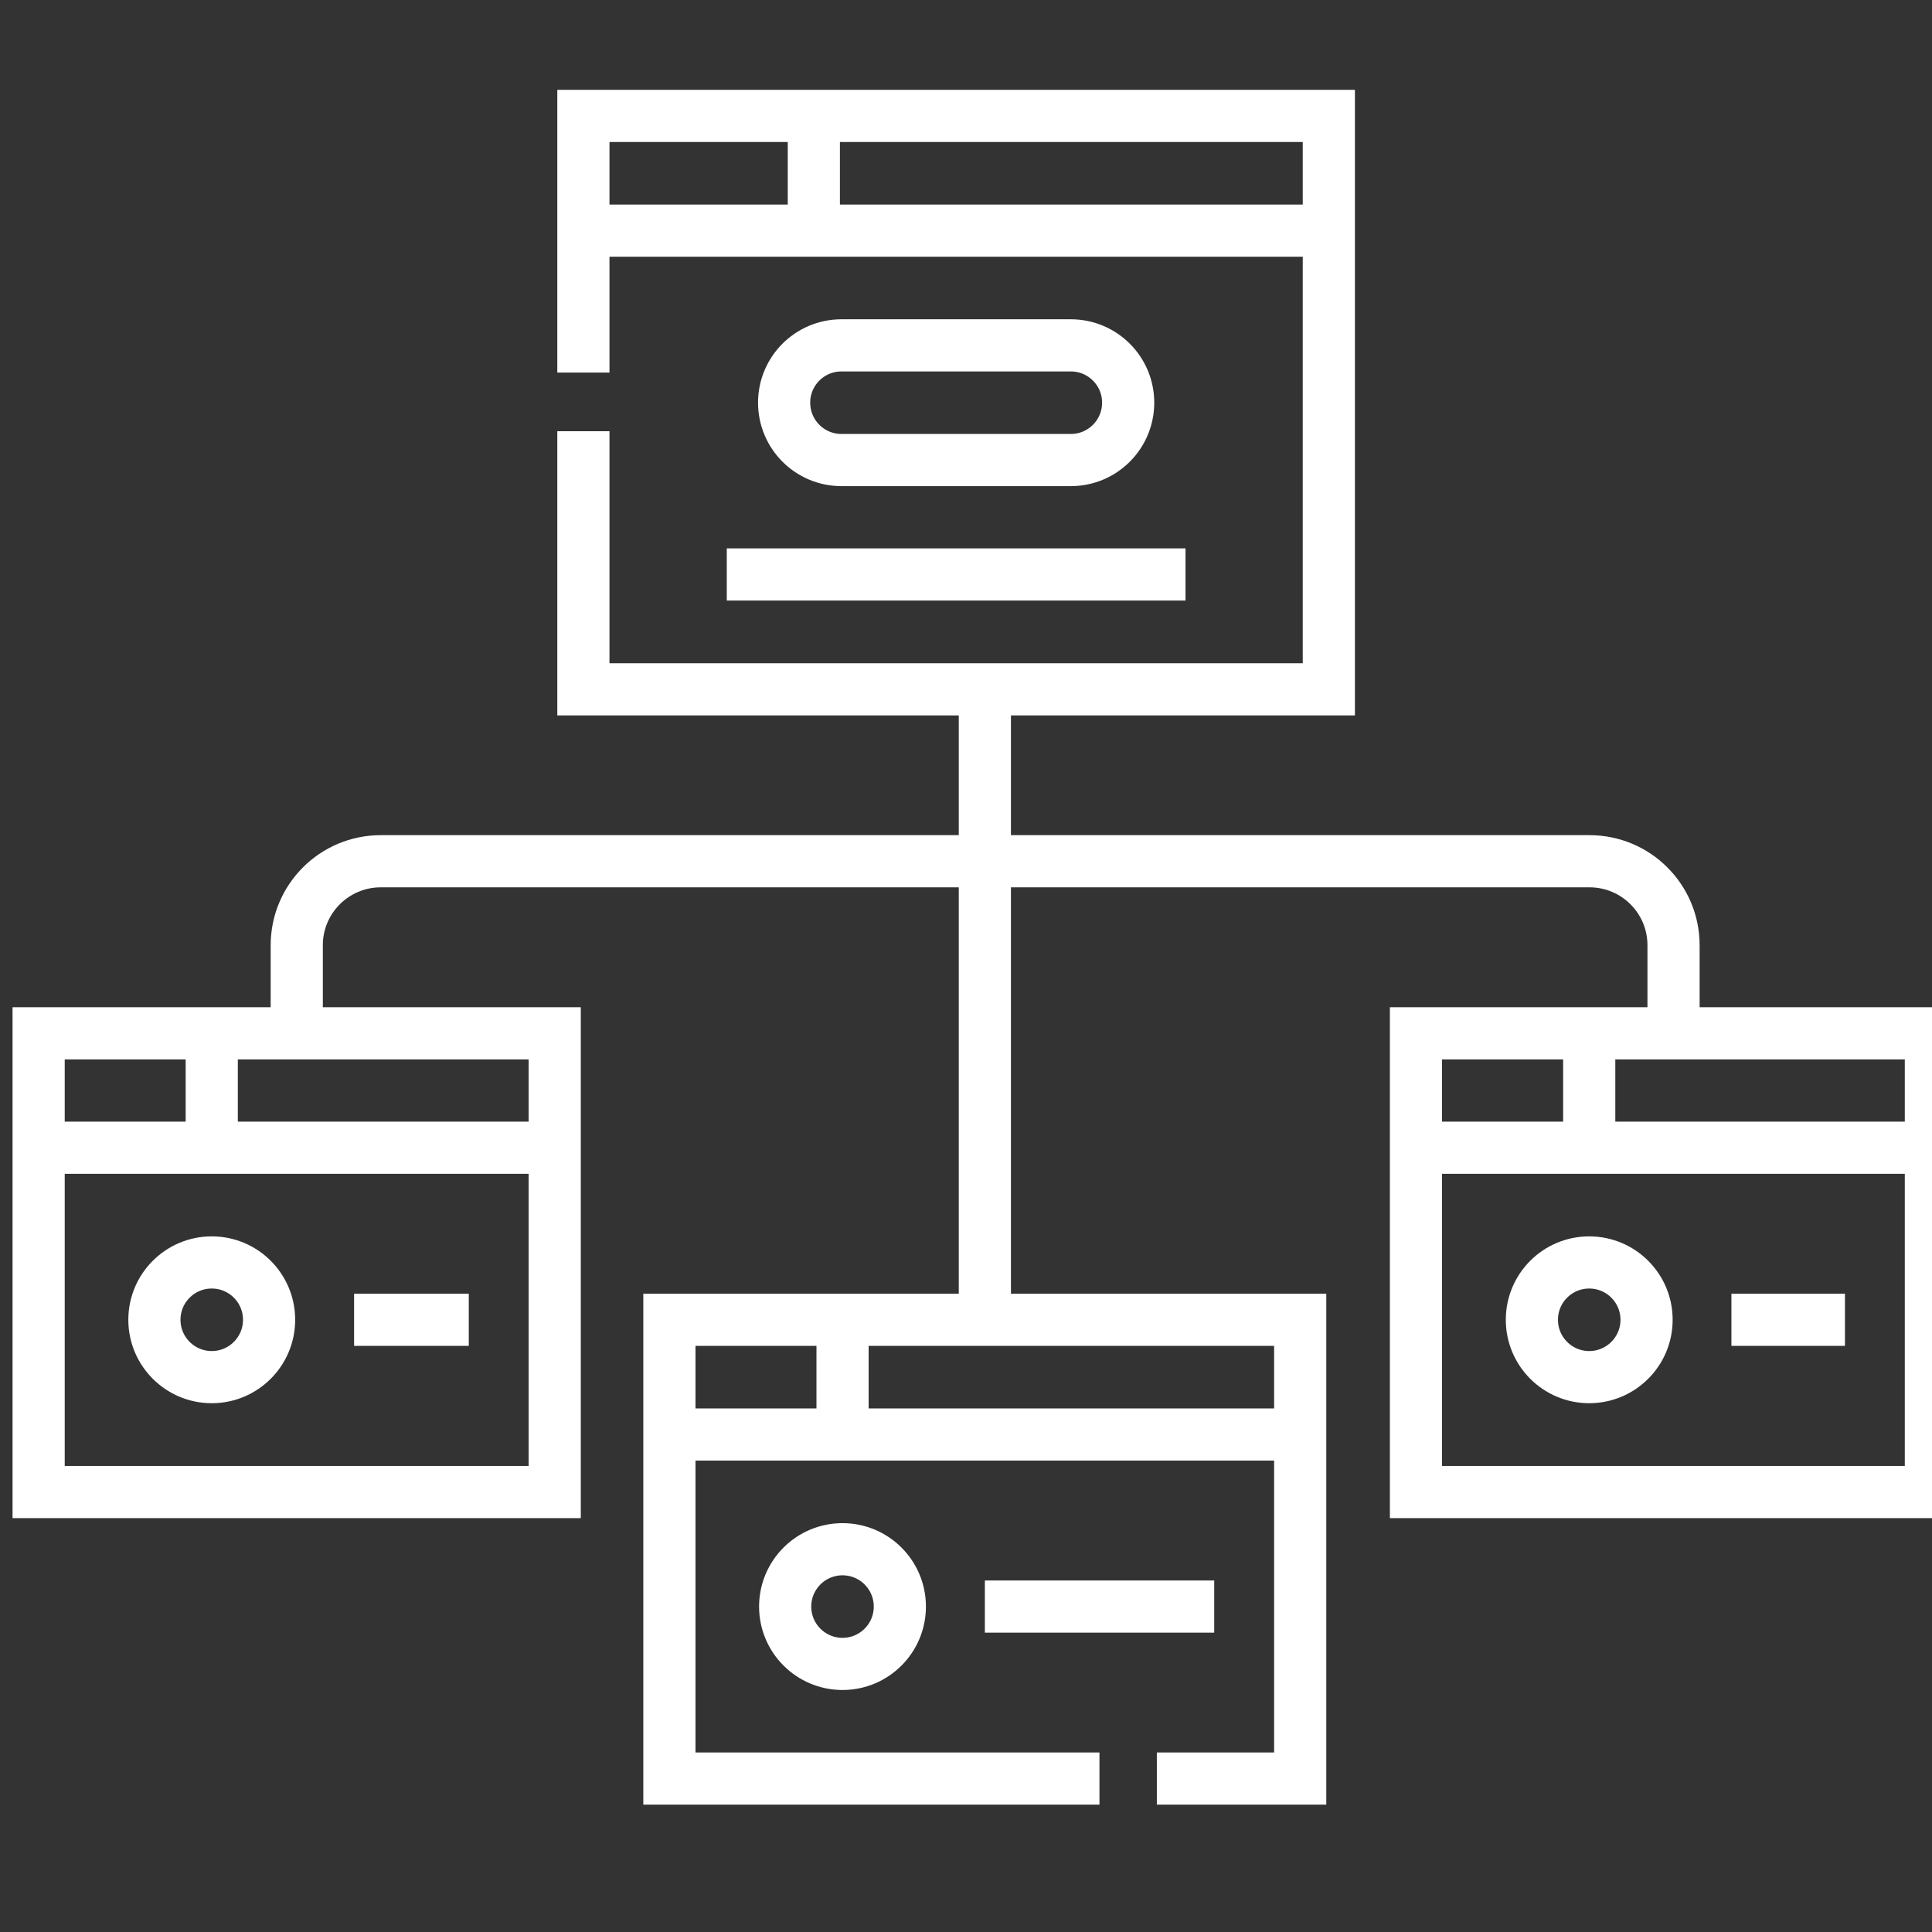 <svg width="50" height="50" viewBox="0 0 50 50" fill="none" xmlns="http://www.w3.org/2000/svg">
<rect x="0" y="0" width="50" height="50" fill="#333333" stroke="none"/>
<g clip-path="url(#clip0_1977_1474)">
<path d="M15.098 9.642V3H34.39V17.84H15.098V11.16" stroke="white" stroke-width="1.35" stroke-miterlimit="10"/>
<path d="M15.098 5.969H34.39" stroke="white" stroke-width="1.35" stroke-miterlimit="10"/>
<path d="M21.062 3V5.968" stroke="white" stroke-width="1.35" stroke-miterlimit="10"/>
<path d="M28.454 46.029H17.324V34.156H33.649V46.029H29.939" stroke="white" stroke-width="1.35" stroke-miterlimit="10"/>
<path d="M17.324 37.125H33.649" stroke="white" stroke-width="1.35" stroke-miterlimit="10"/>
<path d="M21.805 34.156V37.124" stroke="white" stroke-width="1.35" stroke-miterlimit="10"/>
<path d="M27.713 11.906H21.777C20.957 11.906 20.293 11.241 20.293 10.421C20.293 9.602 20.957 8.938 21.777 8.938H27.713C28.533 8.938 29.197 9.602 29.197 10.421C29.197 11.241 28.533 11.906 27.713 11.906Z" stroke="white" stroke-width="1.35" stroke-miterlimit="10"/>
<path d="M18.809 14.867H30.681" stroke="white" stroke-width="1.35" stroke-miterlimit="10"/>
<path d="M21.804 43.062C22.624 43.062 23.288 42.397 23.288 41.578C23.288 40.758 22.624 40.094 21.804 40.094C20.985 40.094 20.32 40.758 20.32 41.578C20.32 42.397 20.985 43.062 21.804 43.062Z" stroke="white" stroke-width="1.35" stroke-miterlimit="10"/>
<path d="M25.488 41.578H31.424" stroke="white" stroke-width="1.35" stroke-miterlimit="10"/>
<path d="M49.971 26.742H36.645V38.614H49.971V26.742Z" stroke="white" stroke-width="1.35" stroke-miterlimit="10"/>
<path d="M36.645 29.703H49.971" stroke="white" stroke-width="1.35" stroke-miterlimit="10"/>
<path d="M41.129 26.742V29.71" stroke="white" stroke-width="1.35" stroke-miterlimit="10"/>
<path d="M41.129 35.64C41.948 35.64 42.613 34.975 42.613 34.156C42.613 33.336 41.948 32.672 41.129 32.672C40.309 32.672 39.645 33.336 39.645 34.156C39.645 34.975 40.309 35.64 41.129 35.64Z" stroke="white" stroke-width="1.35" stroke-miterlimit="10"/>
<path d="M44.809 34.156H47.747" stroke="white" stroke-width="1.35" stroke-miterlimit="10"/>
<path d="M14.356 26.742H1V38.614H14.356V26.742Z" stroke="white" stroke-width="1.35" stroke-miterlimit="10"/>
<path d="M1 29.703H14.356" stroke="white" stroke-width="1.35" stroke-miterlimit="10"/>
<path d="M5.48 26.742V29.71" stroke="white" stroke-width="1.35" stroke-miterlimit="10"/>
<path d="M5.48 35.64C6.3 35.64 6.964 34.975 6.964 34.156C6.964 33.336 6.3 32.672 5.48 32.672C4.661 32.672 3.996 33.336 3.996 34.156C3.996 34.975 4.661 35.64 5.48 35.64Z" stroke="white" stroke-width="1.35" stroke-miterlimit="10"/>
<path d="M9.164 34.156H12.132" stroke="white" stroke-width="1.35" stroke-miterlimit="10"/>
<path d="M25.488 17.836V34.155" stroke="white" stroke-width="1.35" stroke-miterlimit="10"/>
<path d="M7.68 26.742V24.463C7.68 23.263 8.653 22.289 9.854 22.289H41.137C42.338 22.289 43.311 23.263 43.311 24.463V26.742" stroke="white" stroke-width="1.35" stroke-miterlimit="10"/>
</g>
<defs>
<clipPath id="clip0_1977_1474">
<rect width="50" height="50" fill="white"/>
</clipPath>
</defs>
</svg>
